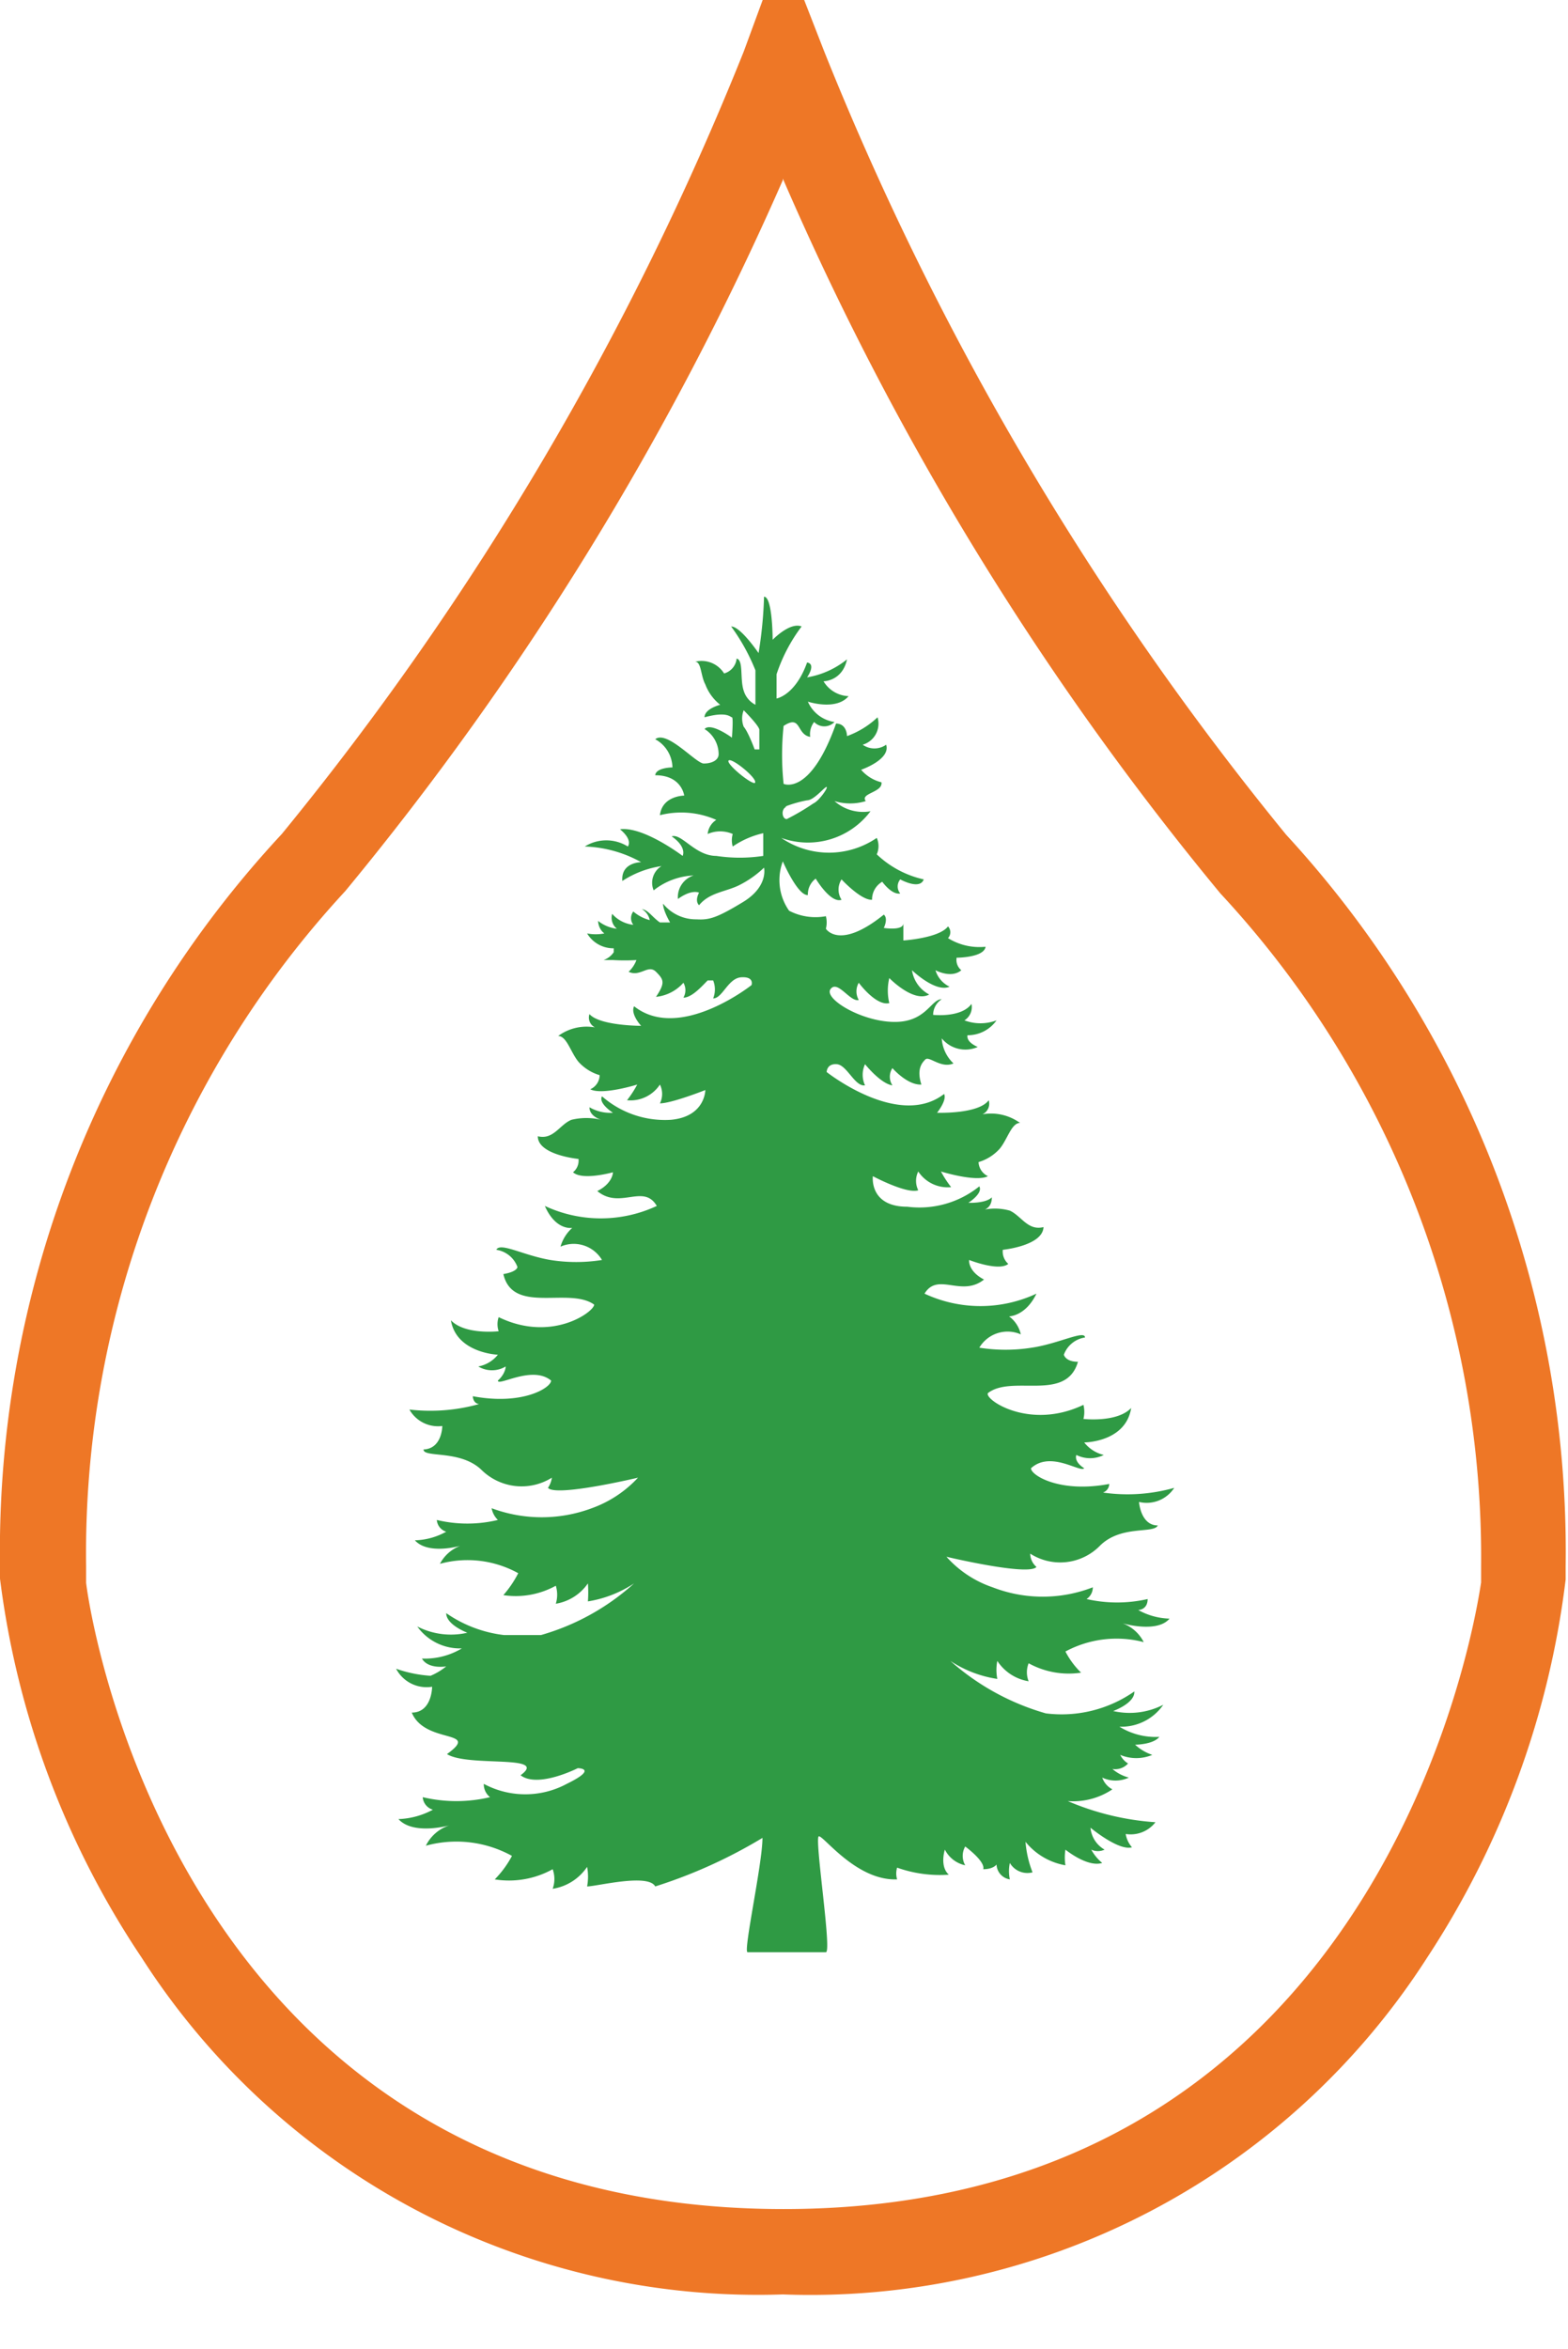 <svg xmlns="http://www.w3.org/2000/svg" viewBox="0 0 20.03 30"><defs><style>.a{fill:#ee7726;}.b{fill:#2f9a44;}</style></defs><path class="a" d="M10,29.3A9.35,9.35,0,0,1,1.81,25,11.19,11.19,0,0,1,0,20.16V20A13.45,13.45,0,0,1,3.6,10.65,38.18,38.18,0,0,0,9.5.66L10-.7,10.53.66a38.34,38.34,0,0,0,5.9,10A13.51,13.51,0,0,1,20,20c0,.07,0,.12,0,.17A11.26,11.26,0,0,1,18.23,25,9.36,9.36,0,0,1,10,29.3Zm0-27a38.58,38.58,0,0,1-5.59,9.08A12.45,12.45,0,0,0,1.1,20c0,.09,0,.16,0,.21s1,8,8.91,8,8.9-8,8.91-8V20a12.45,12.45,0,0,0-3.33-8.59A37.94,37.94,0,0,1,10,2.28Z"/><path class="b" d="M14.94,20.67a.87.87,0,0,1-.4-.11s.12,0,.12-.14a1.76,1.76,0,0,1-.78,0,.18.18,0,0,0,.08-.15,1.77,1.77,0,0,1-1.28,0,1.39,1.39,0,0,1-.59-.39s1.05.25,1.15.13a.23.23,0,0,1-.08-.17.71.71,0,0,0,.89-.1c.27-.27.69-.15.74-.26-.22,0-.24-.3-.24-.3A.42.42,0,0,0,15,19a2.2,2.2,0,0,1-.91.06.12.12,0,0,0,.08-.11c-.63.12-1-.11-1-.2.25-.23.63.06.68,0-.14-.09-.1-.17-.1-.17a.39.39,0,0,0,.35,0,.45.45,0,0,1-.25-.16s.53,0,.6-.44c-.18.19-.61.14-.61.14a.37.37,0,0,0,0-.18c-.69.33-1.27-.07-1.22-.15.31-.24,1,.12,1.15-.4-.16,0-.18-.09-.18-.09a.34.34,0,0,1,.27-.22c0-.1-.34.08-.68.13a2.14,2.14,0,0,1-.67,0,.42.42,0,0,1,.53-.17.39.39,0,0,0-.15-.23s.21,0,.35-.29a1.69,1.69,0,0,1-1.43,0c.17-.28.47.05.76-.18-.21-.11-.19-.25-.19-.25s.38.15.5.05a.21.21,0,0,1-.07-.18s.51-.05.52-.29c-.2.05-.28-.14-.43-.21a.7.7,0,0,0-.38,0s.15,0,.15-.17c-.08.08-.3.07-.3.07s.19-.12.14-.21a1.22,1.22,0,0,1-.92.26c-.49,0-.44-.39-.44-.39s.43.23.58.18a.27.27,0,0,1,0-.24.45.45,0,0,0,.42.2,1.37,1.37,0,0,1-.13-.2s.45.14.6.06a.21.21,0,0,1-.12-.18.59.59,0,0,0,.27-.17c.1-.12.15-.33.26-.33a.63.63,0,0,0-.48-.11.15.15,0,0,0,.08-.18c-.13.18-.66.16-.66.16s.13-.16.09-.24c-.58.45-1.5-.28-1.5-.28s0-.11.13-.1.23.29.36.27a.32.32,0,0,1,0-.27s.2.25.35.27a.2.2,0,0,1,0-.22s.19.22.37.21c-.06-.19,0-.27.05-.32s.2.12.36.05a.48.48,0,0,1-.15-.32.39.39,0,0,0,.46.11c-.16-.07-.13-.15-.13-.15a.45.45,0,0,0,.37-.19.58.58,0,0,1-.41,0,.2.2,0,0,0,.09-.21c-.13.18-.49.14-.49.14a.24.24,0,0,1,.11-.2c-.14,0-.2.3-.62.29s-.89-.3-.8-.42.25.17.36.14a.22.22,0,0,1,0-.22s.22.3.39.26a.69.69,0,0,1,0-.32s.31.32.51.21a.42.42,0,0,1-.22-.31s.3.29.48.21a.34.34,0,0,1-.18-.21s.2.11.33,0a.17.17,0,0,1-.06-.16s.35,0,.37-.14a.76.76,0,0,1-.48-.11.11.11,0,0,0,0-.15c-.11.15-.57.18-.57.18s0-.08,0-.22c0,.1-.25.06-.25.06s.06-.12,0-.17c-.57.46-.74.18-.74.18a.32.32,0,0,0,0-.16.73.73,0,0,1-.47-.07A.68.68,0,0,1,10,11s.19.44.32.43a.25.25,0,0,1,.1-.21s.19.32.33.27a.24.24,0,0,1,0-.26s.25.27.39.26a.26.26,0,0,1,.13-.23s.12.17.23.15a.14.14,0,0,1,0-.18s.25.14.3,0a1.27,1.27,0,0,1-.6-.32.26.26,0,0,0,0-.21,1.08,1.08,0,0,1-1.22,0,1,1,0,0,0,1.14-.34.55.55,0,0,1-.46-.13.68.68,0,0,0,.4,0c-.08-.1.22-.11.2-.24A.5.5,0,0,1,11,9.83s.38-.13.32-.32a.26.26,0,0,1-.3,0,.28.28,0,0,0,.19-.35,1.12,1.12,0,0,1-.39.24s0-.16-.14-.16c-.33.93-.67.77-.67.77a3.52,3.52,0,0,1,0-.74c.23-.15.16.11.34.14a.25.25,0,0,1,.05-.19.18.18,0,0,0,.26,0h0a.44.44,0,0,1-.34-.26s.36.12.52-.07a.39.39,0,0,1-.32-.19s.24,0,.3-.28a1.1,1.1,0,0,1-.51.23s.12-.17,0-.19c-.15.42-.39.46-.39.46l0-.31A2.12,2.12,0,0,1,10.24,8c-.15-.06-.37.17-.37.17s0-.55-.11-.55a5.3,5.3,0,0,1-.07.72S9.46,8,9.34,8a2.56,2.56,0,0,1,.31.56V9a.3.3,0,0,1-.15-.18c-.05-.15,0-.39-.09-.41a.22.22,0,0,1-.16.19.34.34,0,0,0-.37-.15c.08,0,.07.18.13.29A.6.6,0,0,0,9.2,9S9,9.05,9,9.16c.29-.08.33,0,.35,0s0,.26,0,.26S9.08,9.22,9,9.31a.38.38,0,0,1,.18.32c0,.08-.09.12-.19.12s-.47-.43-.62-.31a.42.42,0,0,1,.22.36s-.21,0-.22.1c.34,0,.37.26.37.26s-.28,0-.31.25a1.11,1.11,0,0,1,.72.06.24.24,0,0,0-.11.18.4.4,0,0,1,.32,0,.29.29,0,0,0,0,.16,1.13,1.13,0,0,1,.39-.17v.29a2,2,0,0,1-.6,0c-.27,0-.44-.29-.57-.25.2.14.14.25.14.25s-.5-.38-.8-.34c.17.14.1.22.1.22a.52.52,0,0,0-.55,0,1.58,1.58,0,0,1,.72.2s-.26,0-.24.24a1.25,1.25,0,0,1,.5-.19.25.25,0,0,0-.1.31.88.88,0,0,1,.51-.19.29.29,0,0,0-.2.3c.18-.13.27-.08.27-.08s-.06.1,0,.16c.13-.16.33-.17.5-.25a1.3,1.3,0,0,0,.33-.23s.06.24-.27.44-.43.23-.59.22a.54.54,0,0,1-.43-.2h0c0,.09.09.24.09.24l-.13,0c-.1-.07-.15-.16-.23-.17a.21.21,0,0,1,.1.14.53.53,0,0,1-.21-.11.14.14,0,0,0,0,.17.42.42,0,0,1-.27-.14.18.18,0,0,0,.06.19.47.47,0,0,1-.24-.1s0,.1.08.16a.57.57,0,0,1-.22,0,.39.39,0,0,0,.34.19l0,.05a.26.26,0,0,1-.13.1l.12,0a2.51,2.51,0,0,0,.3,0,.4.4,0,0,1-.1.15c.15.07.25-.1.35,0s.12.14,0,.32a.54.54,0,0,0,.35-.18h0a.19.19,0,0,1,0,.19c.11,0,.24-.15.31-.22h.07a.31.31,0,0,1,0,.23c.12,0,.19-.26.36-.27s.13.1.13.1-.92.73-1.5.27c-.05.1.09.25.09.25s-.53,0-.66-.15a.14.14,0,0,0,.07.17.61.61,0,0,0-.47.11c.11,0,.16.21.26.33a.59.59,0,0,0,.27.17.2.2,0,0,1-.12.18c.15.08.6-.06.6-.06a1.37,1.37,0,0,1-.13.2.45.45,0,0,0,.42-.2.27.27,0,0,1,0,.24c.15,0,.58-.17.58-.17s0,.34-.44.38A1.22,1.22,0,0,1,7.69,14c-.05.09.14.21.14.21a.53.53,0,0,1-.3-.07c0,.12.15.16.15.16a.81.81,0,0,0-.38,0c-.15.06-.23.26-.43.21,0,.24.52.29.52.29a.19.19,0,0,1-.07.17c.12.11.51,0,.51,0s0,.14-.2.24c.29.24.59-.1.76.19a1.69,1.69,0,0,1-1.43,0c.14.32.35.28.35.28a.51.51,0,0,0-.15.24.42.42,0,0,1,.53.17,2.09,2.09,0,0,1-.66,0c-.35-.06-.64-.23-.69-.13a.34.34,0,0,1,.27.22s0,.06-.18.09c.12.52.84.16,1.16.39,0,.09-.54.49-1.22.16a.28.28,0,0,0,0,.18s-.43.05-.61-.14c.07.42.6.44.6.44a.42.42,0,0,1-.25.15.34.34,0,0,0,.35,0s0,.09-.1.18c0,.08.44-.2.68,0,0,.09-.36.32-1,.2,0,0,0,.09.08.1A2.31,2.31,0,0,1,5.23,18a.42.42,0,0,0,.42.21s0,.29-.24.3c0,.11.47,0,.74.26a.73.73,0,0,0,.9.1A.32.32,0,0,1,7,19c.1.12,1.15-.13,1.15-.13a1.49,1.49,0,0,1-.59.39,1.83,1.83,0,0,1-1.28,0,.28.28,0,0,0,.08.15,1.67,1.67,0,0,1-.78,0,.17.17,0,0,0,.12.15.87.87,0,0,1-.4.11c.17.19.58.07.58.07a.49.49,0,0,0-.26.23,1.34,1.34,0,0,1,1,.12,1.38,1.38,0,0,1-.19.28,1.06,1.06,0,0,0,.67-.12.39.39,0,0,1,0,.23.62.62,0,0,0,.41-.26,1.57,1.57,0,0,1,0,.23,1.5,1.5,0,0,0,.59-.23,3,3,0,0,1-1.19.66H6.44a1.63,1.63,0,0,1-.74-.28c0,.15.27.25.27.25a.94.94,0,0,1-.64-.08.67.67,0,0,0,.57.28.92.92,0,0,1-.51.13c.08.14.31.1.31.1a.82.82,0,0,1-.2.12,1.64,1.64,0,0,1-.44-.09.44.44,0,0,0,.46.23s0,.33-.26.33c.17.41.89.21.45.53.27.17,1.31,0,.94.27.22.17.73-.09.73-.09s.27,0-.14.2a1.12,1.12,0,0,1-1.06,0,.21.21,0,0,0,.08.17,1.86,1.86,0,0,1-.86,0,.18.18,0,0,0,.13.16,1,1,0,0,1-.44.12c.19.21.65.08.65.08a.51.51,0,0,0-.3.26,1.47,1.47,0,0,1,1.1.13,1.29,1.29,0,0,1-.22.3,1.15,1.15,0,0,0,.74-.13.37.37,0,0,1,0,.25.65.65,0,0,0,.44-.28.69.69,0,0,1,0,.25c.12,0,.78-.17.87,0a6.35,6.35,0,0,0,1.37-.62c0,.33-.25,1.46-.19,1.46h1c.08,0-.15-1.47-.09-1.48s.48.57,1,.55a.26.26,0,0,1,0-.15,1.63,1.63,0,0,0,.66.09c-.12-.11-.05-.32-.05-.32a.38.38,0,0,0,.26.2.24.24,0,0,1,0-.24s.26.19.23.29c.13,0,.17-.06.17-.06a.2.2,0,0,0,.17.19.51.51,0,0,1,0-.21.26.26,0,0,0,.29.12,1.35,1.35,0,0,1-.09-.39.84.84,0,0,0,.51.3.64.64,0,0,1,0-.2s.28.23.47.17a.58.58,0,0,1-.14-.17.2.2,0,0,0,.17,0,.36.36,0,0,1-.18-.28s.36.3.53.25a.34.34,0,0,1-.08-.17.4.4,0,0,0,.38-.15A3.43,3.43,0,0,1,13.64,23a.9.9,0,0,0,.57-.15.27.27,0,0,1-.13-.15.4.4,0,0,0,.34,0,.53.53,0,0,1-.21-.11.22.22,0,0,0,.2-.07.27.27,0,0,1-.1-.11.53.53,0,0,0,.41,0,.61.61,0,0,1-.22-.13s.23,0,.31-.1a.88.88,0,0,1-.51-.13.65.65,0,0,0,.56-.28.94.94,0,0,1-.64.08s.28-.1.27-.25a1.62,1.62,0,0,1-1.13.28,3.13,3.13,0,0,1-1.22-.67,1.49,1.49,0,0,0,.6.23.59.59,0,0,1,0-.23.59.59,0,0,0,.4.26.31.31,0,0,1,0-.23,1.06,1.06,0,0,0,.67.12,1.05,1.05,0,0,1-.2-.27,1.38,1.38,0,0,1,1-.12.49.49,0,0,0-.27-.24S14.78,20.86,14.94,20.67ZM9.64,10c-.07,0-.38-.26-.33-.29s.39.25.33.29Zm0-.43s-.08-.22-.14-.29a.29.29,0,0,1,0-.21s.2.2.2.25,0,.25,0,.25Zm.39.73a1.58,1.58,0,0,1,.28-.08c.09,0,.23-.18.25-.17s-.1.18-.17.21a3,3,0,0,1-.34.2c-.06,0-.08-.13,0-.16Z"/></svg>